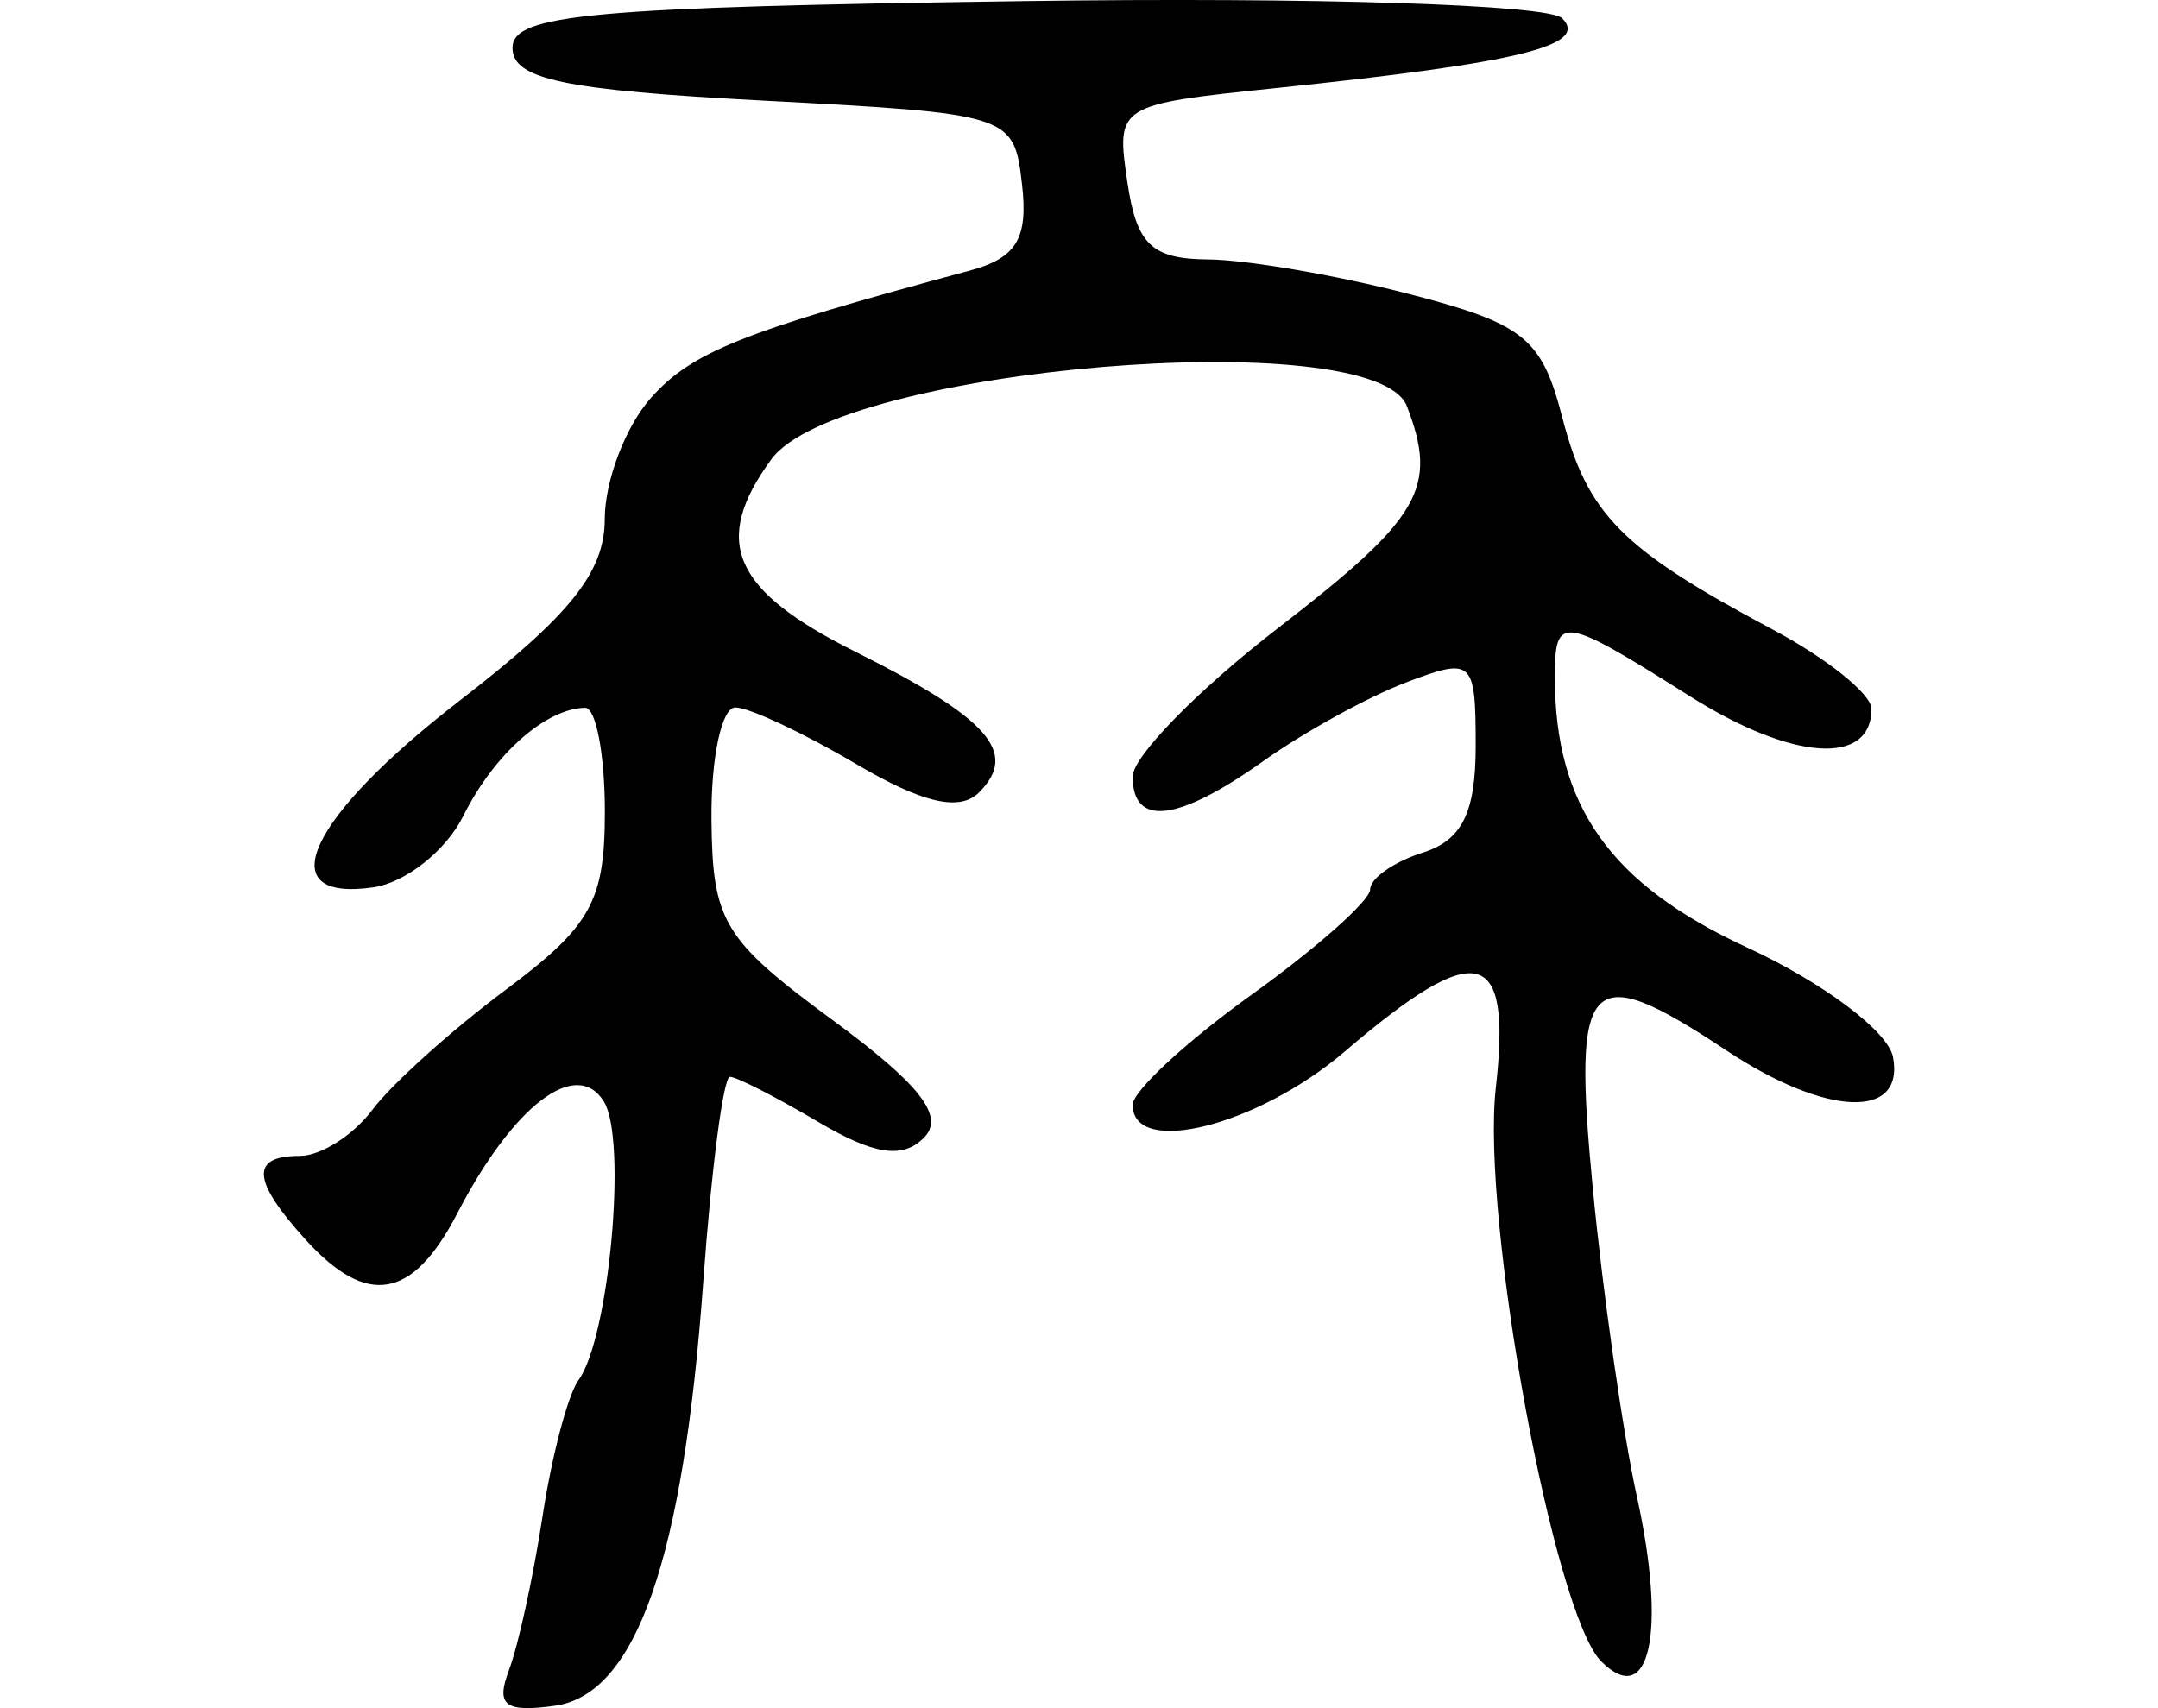 <?xml version="1.0" encoding="UTF-8" standalone="no"?>
<!-- Created with Inkscape (http://www.inkscape.org/) -->

<svg
   xmlns:dc="http://purl.org/dc/elements/1.1/"
   xmlns:cc="http://creativecommons.org/ns#"
   xmlns:rdf="http://www.w3.org/1999/02/22-rdf-syntax-ns#"
   xmlns:svg="http://www.w3.org/2000/svg"
   xmlns="http://www.w3.org/2000/svg"
   xmlns:sodipodi="http://sodipodi.sourceforge.net/DTD/sodipodi-0.dtd"
   xmlns:inkscape="http://www.inkscape.org/namespaces/inkscape"
   width="81.783"
   height="64.743"
   id="svg2"
   version="1.1"
   inkscape:version="0.48.2 r9819"
   sodipodi:docname="weaving.svg">
  <defs
     id="defs4" />
  <sodipodi:namedview
     id="base"
     pagecolor="#ffffff"
     bordercolor="#666666"
     borderopacity="1.0"
     inkscape:pageopacity="0.0"
     inkscape:pageshadow="2"
     inkscape:zoom="1.4"
     inkscape:cx="40.923123"
     inkscape:cy="40.429508"
     inkscape:document-units="px"
     inkscape:current-layer="layer1"
     showgrid="false"
     fit-margin-top="0"
     fit-margin-left="10"
     fit-margin-right="10"
     fit-margin-bottom="0"
     inkscape:window-width="665"
     inkscape:window-height="413"
     inkscape:window-x="80"
     inkscape:window-y="171"
     inkscape:window-maximized="0" />
  <g
     inkscape:label="Layer 1"
     inkscape:groupmode="layer"
     id="layer1"
     transform="translate(-211.276,-284.218)">
    <path
       style="fill:#000000"
       d="m 230.56,347.532 c 0.354,-0.921 0.928,-3.549 1.277,-5.838 0.349,-2.289 0.962,-4.613 1.363,-5.163 1.165,-1.6 1.851,-9.121 0.963,-10.558 -1.041,-1.685 -3.439,0.143 -5.556,4.235 -1.692,3.271 -3.422,3.57 -5.753,0.994 -2.036,-2.249 -2.097,-3.171 -0.212,-3.171 0.794,0 2.031,-0.788 2.75,-1.751 0.719,-0.963 2.994,-3.011 5.057,-4.551 3.228,-2.41 3.75,-3.351 3.75,-6.749 0,-2.172 -0.338,-3.942 -0.75,-3.934 -1.501,0.031 -3.458,1.769 -4.615,4.1 -0.652,1.312 -2.186,2.529 -3.41,2.705 -3.965,0.57 -2.487,-2.628 3.271,-7.075 4.197,-3.241 5.497,-4.869 5.5,-6.884 0.002,-1.452 0.791,-3.52 1.754,-4.597 1.558,-1.743 3.457,-2.501 12.058,-4.815 1.795,-0.483 2.24,-1.213 2,-3.285 -0.305,-2.636 -0.407,-2.669 -9.808,-3.164 -7.556,-0.398 -9.5,-0.807 -9.5,-2 0,-1.273 2.946,-1.541 19.428,-1.772 10.915,-0.153 19.831,0.131 20.349,0.649 1.038,1.038 -1.644,1.693 -10.842,2.648 -6.023,0.625 -6.063,0.65 -5.636,3.553 0.349,2.377 0.922,2.927 3.066,2.943 1.45,0.011 4.864,0.597 7.587,1.303 4.388,1.138 5.05,1.669 5.83,4.679 0.956,3.69 2.249,4.994 7.97,8.042 2.062,1.099 3.75,2.453 3.75,3.009 0,2.18 -3.004,1.971 -6.887,-0.48 -4.859,-3.068 -5.113,-3.103 -5.113,-0.721 0,4.892 2.105,7.852 7.286,10.247 2.887,1.335 5.344,3.18 5.529,4.152 0.451,2.38 -2.521,2.263 -6.315,-0.25 -5.269,-3.49 -5.844,-2.893 -5.06,5.25 0.384,3.987 1.136,9.239 1.671,11.669 1.13,5.132 0.49,8.082 -1.353,6.239 -1.804,-1.804 -4.555,-16.778 -3.995,-21.743 0.605,-5.367 -0.69,-5.678 -5.725,-1.374 -3.302,2.822 -8.038,4.013 -8.038,2.022 0,-0.516 2.025,-2.392 4.5,-4.17 2.475,-1.777 4.5,-3.575 4.5,-3.995 0,-0.42 0.9,-1.049 2,-1.398 1.485,-0.471 2,-1.513 2,-4.043 0,-3.267 -0.109,-3.367 -2.631,-2.408 -1.447,0.55 -3.879,1.889 -5.404,2.975 -3.252,2.315 -4.965,2.521 -4.965,0.597 0,-0.758 2.475,-3.288 5.5,-5.622 5.43,-4.189 6.084,-5.315 4.893,-8.418 -1.215,-3.165 -21.54,-1.469 -24.084,2.01 -2.283,3.122 -1.481,4.968 3.168,7.29 5.072,2.533 6.212,3.829 4.699,5.342 -0.732,0.732 -2.143,0.404 -4.67,-1.087 -1.991,-1.175 -4.045,-2.136 -4.564,-2.136 -0.519,0 -0.925,1.913 -0.904,4.25 0.035,3.87 0.447,4.55 4.596,7.604 3.329,2.45 4.259,3.652 3.451,4.46 -0.808,0.808 -1.886,0.645 -4,-0.604 -1.592,-0.94 -3.098,-1.71 -3.347,-1.71 -0.249,0 -0.704,3.487 -1.01,7.75 -0.758,10.538 -2.545,15.653 -5.62,16.088 -1.889,0.267 -2.255,-0.013 -1.747,-1.337 z"
       id="path5457"
       inkscape:connector-curvature="0" />
  </g>
</svg>
